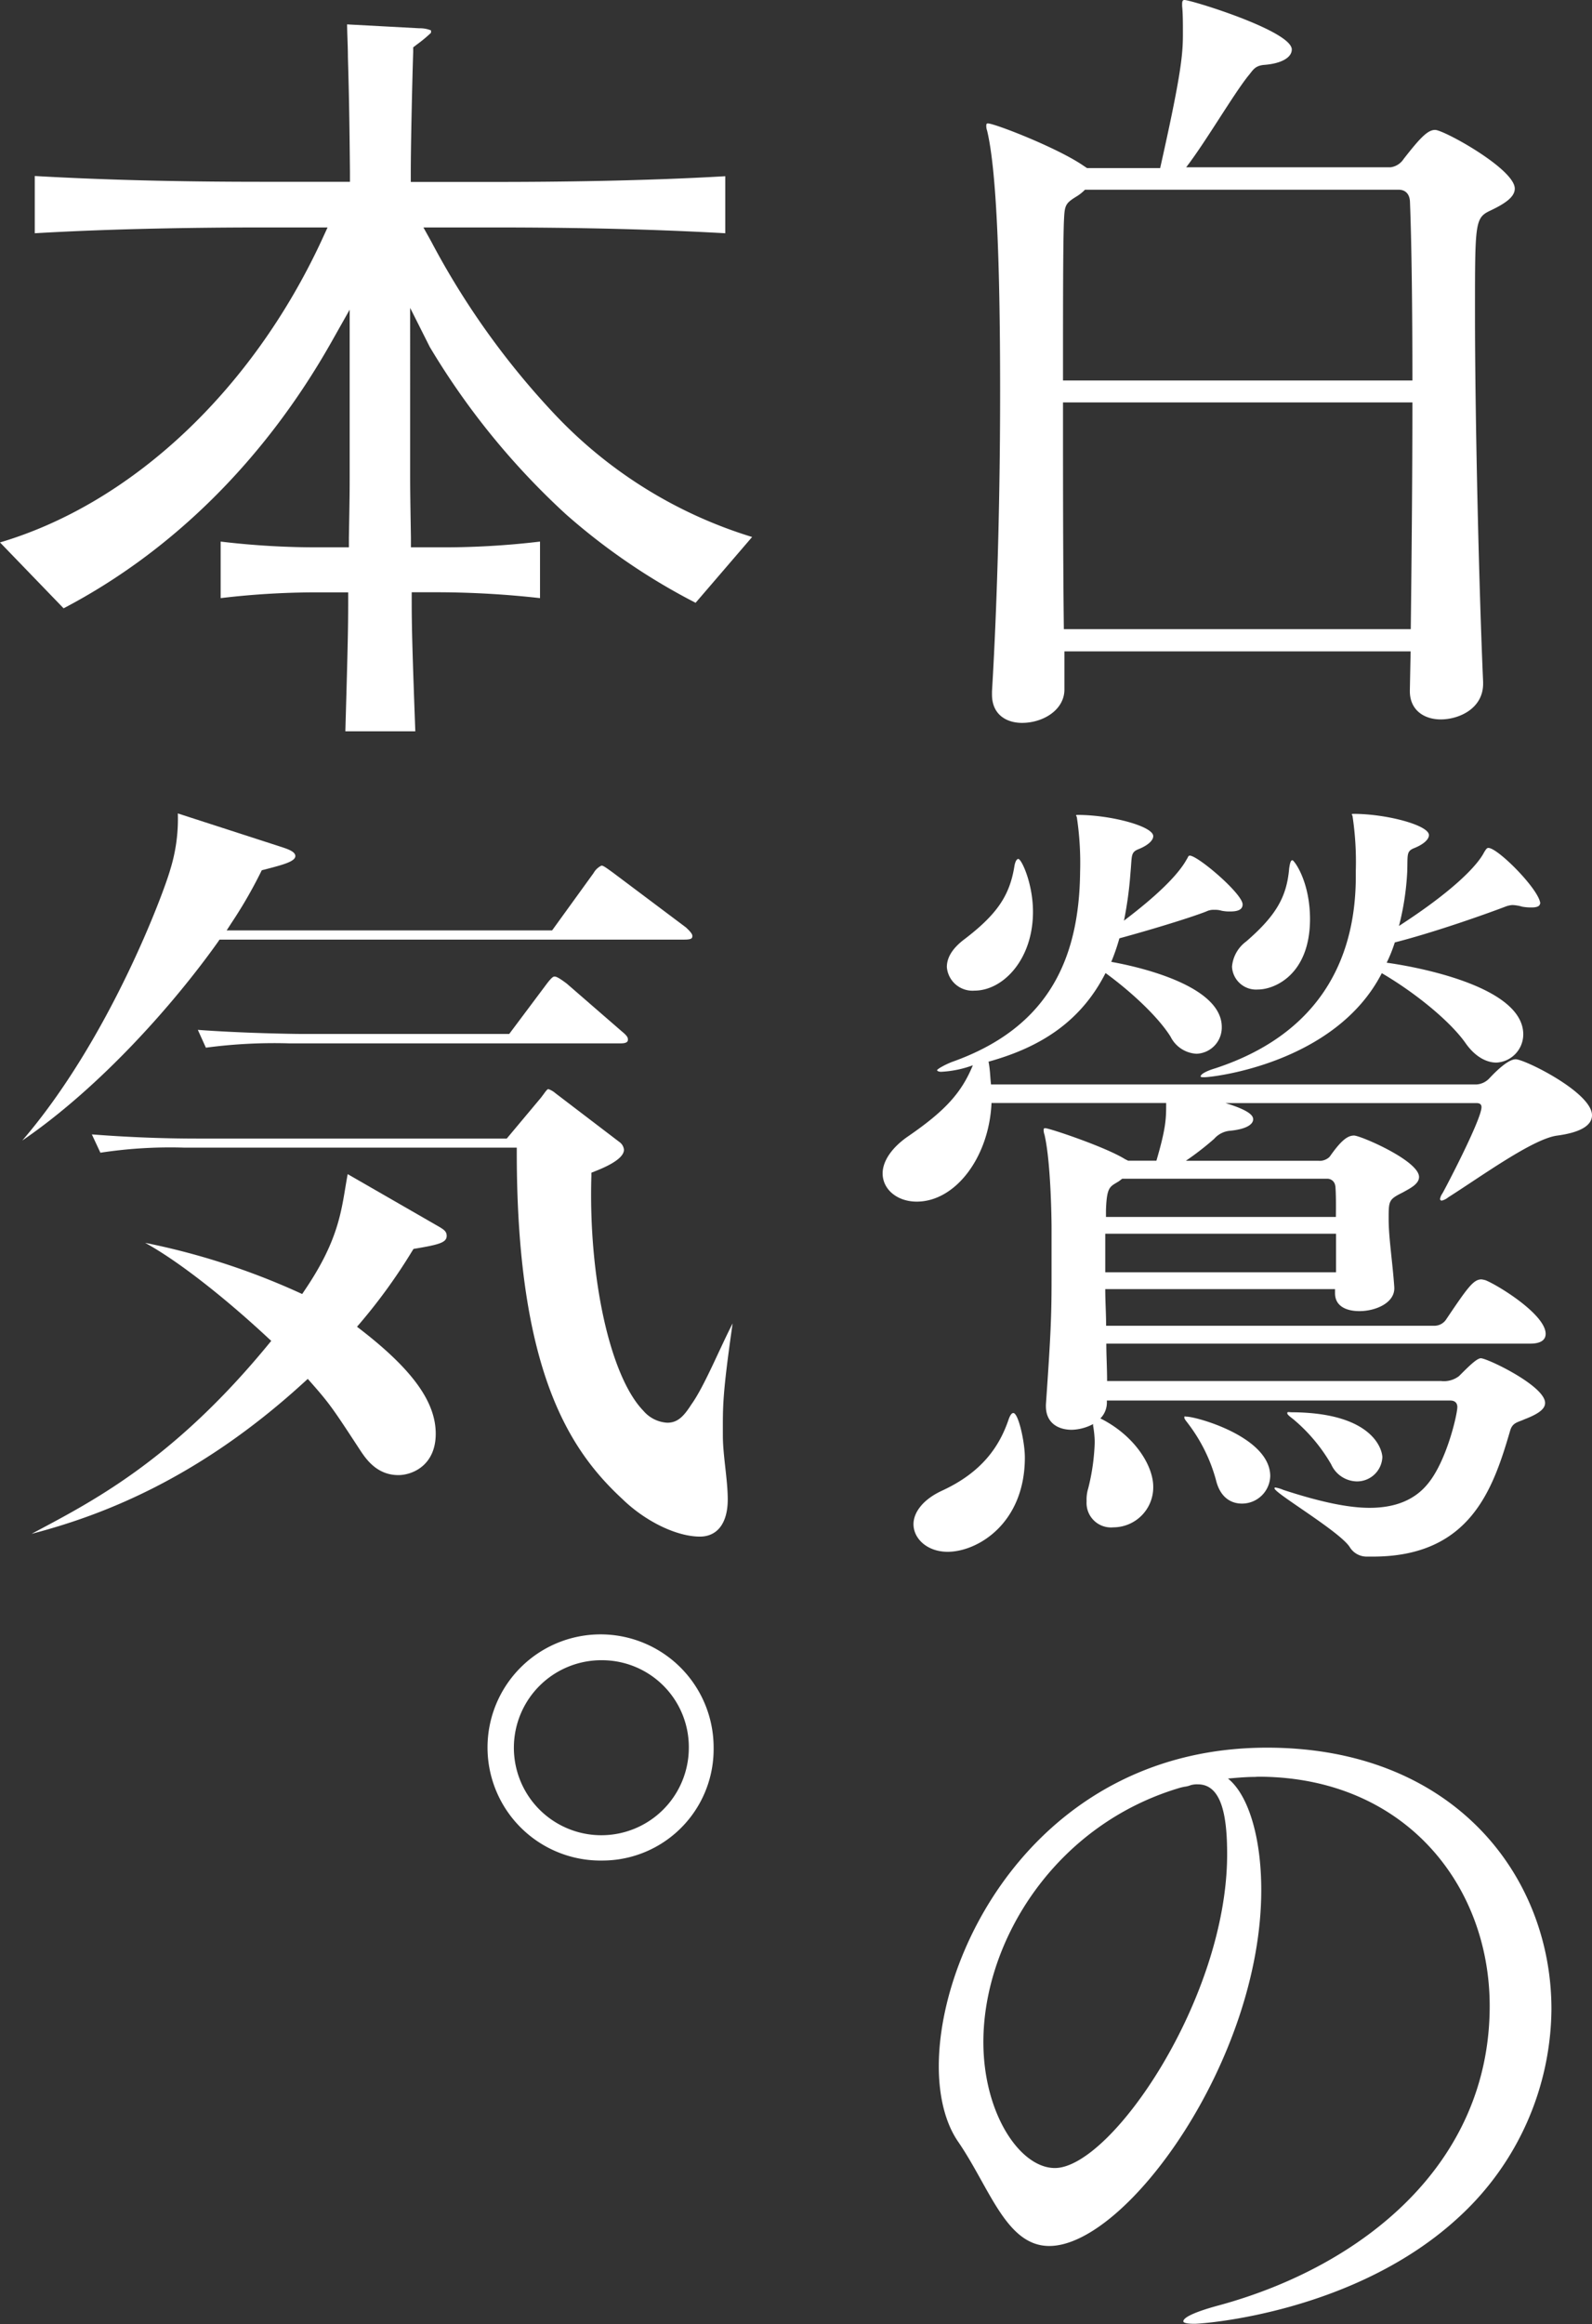 <svg xmlns="http://www.w3.org/2000/svg" width="225.32" height="328.79" viewBox="0 0 225.32 328.79"><rect x="0" y="0" width="225.32" height="328.79" fill="#333333" stroke="none"/><defs><style>.cls-1{fill:#fff;}</style></defs><g id="レイヤー_2" data-name="レイヤー 2"><g id="design"><path class="cls-1" d="M48.88,103.46v0c.3-10.63.4-14.21.4-18.22V83.81H45.88a114.54,114.54,0,0,0-14.65.81v-8a114.54,114.54,0,0,0,14.65.81h3.5l0-1.35c.11-6.11.11-6.8.11-8.84V43.81l-2.58,4.57C37.52,65,24.41,78,9,86.06L0,76.74c18.66-5.53,35.59-21.45,45.44-42.56l.92-2H37.07c-8.49,0-20.8.15-32.15.82V24.9c9.66.55,20.2.82,32.15.82H49.53V24.33c-.08-8.61-.16-11.67-.29-16.3,0-1.33-.08-2.8-.12-4.58L59.35,4A4.12,4.12,0,0,1,61,4.3a.67.67,0,0,1,0,.17.91.91,0,0,1,0,.17,19.45,19.45,0,0,1-2,1.66l-.52.4,0,.66c-.12,3.56-.34,13-.34,17v1.38H70.16c8.64,0,21.13-.14,32.49-.81V33c-9.77-.55-20.42-.82-32.49-.82H59.93l1.11,2a111.57,111.57,0,0,0,17.6,24.57,64.2,64.2,0,0,0,27.81,17.22l-8,9.31A89.51,89.51,0,0,1,80.1,72.76,105.33,105.33,0,0,1,60.83,49.09l-2.78-5.53V66.79c0,2,0,2.72.11,9.28l0,1.36h3.51a115.71,115.71,0,0,0,14.76-.81v8a132.45,132.45,0,0,0-14.76-.83H58.27V85.2c0,3.57.11,7.44.51,18.26Z"/><path class="cls-1" d="M99.06,217.39c-3.29,0-7.73-2.15-11-5.34-7.38-6.84-14.92-18-14.92-49v-.69H26a65.26,65.26,0,0,0-11.79.72L13,160.49c5.07.39,10,.59,15,.59H71.72l4.84-5.78.42-.56c.22-.31.48-.66.63-.66a3,3,0,0,1,1,.58l0,0,9.18,7a1.53,1.53,0,0,1,.52,1c0,1.4-3,2.62-4.19,3.08l-.42.17,0,.45c-.43,14.41,2.66,28.39,7.36,33.23a4.79,4.79,0,0,0,3.38,1.69c1.47,0,2.33-.9,3.4-2.57,1.81-2.5,4-7.89,5.85-11.48-1.49,10.41-1.38,11.75-1.38,15.9,0,2.77.69,6.22.69,9C103,215.48,101.53,217.39,99.06,217.39ZM4.47,217c8.22-4.4,19.82-10.14,33.5-26.79l.42-.51-.48-.44c-5.69-5.3-12.44-10.73-17.37-13.43a100,100,0,0,1,21.7,7l.53.24.32-.48c5.18-7.61,5.24-11.82,6.12-16.48L62,173.47c.85.49,1.22.76,1.22,1.37,0,.93-1,1.23-4.39,1.8l-.3.05-.17.26A78.54,78.54,0,0,1,51,187.15l-.47.55.57.44c7.31,5.67,10.57,10.21,10.57,14.7s-3.32,5.85-5.29,5.85c-3.05,0-4.59-2.29-5.41-3.53-3.79-5.79-4.28-6.54-6.94-9.55l-.47-.53-.52.47C27.94,209.37,14.12,214.48,4.47,217ZM3.15,161.36c12.35-14.35,20-35,20.93-38.28a24.17,24.17,0,0,0,1.09-8l14.74,4.77c1,.33,1.89.68,1.89,1.26,0,.78-1.83,1.25-4.16,1.86l-.59.15-.14.28a64.89,64.89,0,0,1-4.14,7.16l-.69,1.07H78.14L84,123.53a2.57,2.57,0,0,1,1.13-1.07c.23,0,.53.2,1.63,1l10.34,7.76.1.1c.24.22.79.76.79,1.06s0,.55-1.12.55H31.07l-.2.3C24.64,142,14.22,153.79,3.15,161.36ZM28,145.7c6.47.48,13.69.58,14.93.58H72.07l5.28-7.05c.81-1.07,1-1.07,1.14-1.07s.41,0,1.73,1L88,145.91c.67.55.87.82.87,1.15,0,.18,0,.55-1,.55H40.91a73,73,0,0,0-11.77.61Z"/><path class="cls-1" d="M85.29,263.22A16,16,0,1,1,101,247.32,15.75,15.75,0,0,1,85.29,263.22Zm0-28.34a12.38,12.38,0,1,0,12.2,12.44A12.29,12.29,0,0,0,85.29,234.88Z"/><path class="cls-1" d="M214.39,26.68c0,1.15-1.26,2.07-3.45,3.11s-2.18,1.61-2.18,14.6c0,14.84.57,39,1.15,52.1v.23c0,3.56-3.45,5.06-6,5.06-2.3,0-4.37-1.27-4.37-4v-.11l.11-5.52h-49v5.4c0,2.88-3,4.72-6,4.72-2.18,0-4.25-1.15-4.25-4v-.46c.8-13.34,1.15-28.86,1.15-42.32,0-19.55-.58-31.74-1.84-37a1.92,1.92,0,0,1-.12-.69c0-.34.12-.34.23-.34.92,0,9.55,3.33,13.34,5.86l.69.46h10.35c3-13.34,3.22-16.1,3.22-19,0-1.5,0-2.88-.11-3.91V.58c0-.47.11-.58.34-.58.92,0,15.18,4.37,15.18,7,0,1.15-1.49,2-3.91,2.18-1.38.12-1.61.81-2.3,1.61-2.18,2.76-6,9.32-8.74,12.88H196.8a2.61,2.61,0,0,0,1.84-1.15c2.41-3.1,3.45-4.14,4.48-4.14C204.39,18.4,214.39,23.92,214.39,26.68Zm-14.83,2c0-1.15-.58-1.84-1.61-1.84H153.56a6.14,6.14,0,0,1-1.27,1c-1.61,1-1.61,1.27-1.72,3.68-.12,3.68-.12,12.19-.12,22.31H199.9C199.9,43.59,199.79,34.5,199.56,28.64ZM150.45,56.93c0,10.46,0,22.19.12,32.08h49.1c.12-10,.23-21.5.23-32.08Z"/><path class="cls-1" d="M225.32,157.78c0,1.38-1.5,2.42-4.94,2.88s-10.7,5.75-15.42,8.74a2.24,2.24,0,0,1-.92.46.26.26,0,0,1-.23-.23,2,2,0,0,1,.35-.81c.46-.8,5.52-10.46,5.52-12.19,0-.46-.35-.57-.69-.57H173.45c3.8,1.15,3.91,1.95,3.91,2.3,0,.69-.92,1.38-3.22,1.61a3.37,3.37,0,0,0-2.3,1.15,41.35,41.35,0,0,1-4,3.1h18.74a2,2,0,0,0,1.61-.57c1.61-2.3,2.53-3,3.45-3s9.2,3.56,9.2,5.86c0,1-1.26,1.61-2.3,2.19-2,1-2,1.15-2,3.79s.57,6.21.8,9.66v.12c0,2.07-2.64,3.22-4.94,3.22-1.84,0-3.45-.69-3.45-2.53v-.58H156.43c0,1.73.12,3.45.12,5.18h46.57a2,2,0,0,0,1.5-.81c3.1-4.6,3.91-5.75,5.06-5.75a4.48,4.48,0,0,1,.57.12c1.73.69,8.51,4.83,8.51,7.59,0,.69-.46,1.38-2.18,1.38h-60c0,1.72.11,3.45.11,5.29h47.27a3.51,3.51,0,0,0,2.53-.69c1.38-1.38,2.53-2.53,3.1-2.53.92,0,9.09,3.91,9.09,6.32,0,.81-.81,1.5-2.88,2.3-1,.46-1.72.46-2.06,1.61-2.42,8.28-5.64,17.83-19.44,17.83h-.81a2.81,2.81,0,0,1-2.41-1.27c-1.27-2.18-10.7-7.7-10.7-8.39a.12.12,0,0,1,.12-.12,5.21,5.21,0,0,1,1.15.35c4.94,1.61,9,2.53,12.19,2.53q5.52,0,8.28-3.45c2.64-3.22,4.14-9.78,4.14-10.81,0-.46-.23-.92-1-.92H156.66v.23a3.2,3.2,0,0,1-.92,2.3c4.83,2.41,7.48,6.67,7.48,9.66a5.66,5.66,0,0,1-5.64,5.75,3.46,3.46,0,0,1-3.79-3.68,5.37,5.37,0,0,1,.23-1.84,30.09,30.09,0,0,0,.92-6.56,14.8,14.8,0,0,0-.23-2.3v-.23a6.85,6.85,0,0,1-3,.81c-2,0-3.68-1-3.68-3.34v-.23c.69-9.89.8-12.53.8-17.82v-7.13c0-1.38-.11-9.43-1-13.23a1.92,1.92,0,0,1-.12-.69c0-.23.12-.23.23-.23.58,0,8.51,2.65,11.27,4.37l.46.23h4c1.38-4.71,1.38-6,1.38-8.16H140.33C140,163.65,135.27,170,129.75,170c-2.76,0-4.83-1.72-4.83-4,0-1.61,1.15-3.57,3.68-5.29,5.18-3.57,7.48-6.1,9.09-10a15,15,0,0,1-4.49.92c-.34,0-.57-.11-.57-.23s.92-.69,2.07-1.15c13.34-4.71,18.05-14.15,18.17-26.91a43.39,43.39,0,0,0-.46-7.71.42.42,0,0,0-.12-.23c0-.11.12-.11.23-.11,4.72,0,10.7,1.61,10.7,3,0,.69-.92,1.38-2.07,1.84s-.92.92-1.15,3.33a54,54,0,0,1-.92,6.79c1.49-1.15,7-5.29,8.85-8.63.23-.34.23-.57.46-.57,1.15,0,7.48,5.4,7.48,6.9,0,.69-.58,1-1.73,1a5.37,5.37,0,0,1-1.26-.11,3.09,3.09,0,0,0-1-.12,2.28,2.28,0,0,0-1.15.23c-2.07.81-7.24,2.42-12.3,3.8a28.92,28.92,0,0,1-1.15,3.33c1.95.35,15.64,2.88,15.64,9.21a3.71,3.71,0,0,1-3.57,3.79,4.36,4.36,0,0,1-3.68-2.42c-1.72-2.76-5.52-6.32-9.2-9-3.45,6.79-9.08,10.47-16.56,12.54.23,1.15.23,2.19.35,3.22H209a2.7,2.7,0,0,0,1.73-.8c.34-.35,2.52-2.76,3.79-2.76S225.32,154.56,225.32,157.78ZM145.05,206.2c0,9.31-6.67,13.34-10.93,13.34-2.87,0-4.83-1.84-4.83-3.91,0-1.61,1.27-3.45,4-4.72,5.75-2.64,8.16-6.32,9.43-10,.23-.69.46-1,.69-1C144.13,199.87,145.05,204,145.05,206.2ZM146.2,129c0,6.78-4.26,11.15-8.28,11.15a3.64,3.64,0,0,1-3.91-3.33c0-1.27.69-2.53,2.3-3.8,4.71-3.56,6.55-6.21,7.24-10.35.12-.8.35-1.15.58-1.15C144.59,121.55,146.2,125,146.2,129Zm42.89,45.54H156.43V180h32.66Zm-.11-6.78a1.13,1.13,0,0,0-1.15-1h-29l-.46.35c-1.27.8-1.73.69-1.84,4.14v.92h32.54C189.09,170.43,189.09,168.94,189,167.79Zm-9.2,41.05a4,4,0,0,1-4,3.91c-1.61,0-3.1-.92-3.68-3.33a23.19,23.19,0,0,0-3.91-7.94c-.34-.46-.57-.69-.57-.92s.11-.11.34-.11C169.43,200.45,179.78,203.32,179.78,208.84Zm38.18-81c0,.34-.34.57-1.15.57a6.89,6.89,0,0,1-1.38-.11,5.53,5.53,0,0,0-1.38-.23,3.31,3.31,0,0,0-1,.23c-2.41.92-9.77,3.56-15.64,5.06a21,21,0,0,1-1.15,2.87c2.65.35,19.33,3,19.33,10.13a4,4,0,0,1-3.8,4c-1.38,0-3-.8-4.37-2.76-2.19-3.11-7.13-7.13-11.85-9.89-6.55,12.77-23.92,14.72-25.07,14.72-.34,0-.57,0-.57-.11,0-.35.92-.81,2.07-1.15,14.37-4.72,19.89-15,19.89-27.15v-.8a43.39,43.39,0,0,0-.46-7.71.43.43,0,0,0-.11-.23c0-.11.11-.11.23-.11,4.71,0,10.69,1.61,10.69,3,0,.69-.92,1.38-2.07,1.84s-.92.92-1,3.33A38.27,38.27,0,0,1,198,131c7.82-5.06,11.15-8.62,12.07-10.46.23-.35.35-.58.58-.58C212,119.94,218,126,218,127.88Zm-32.55,2.18c0,7.94-5.06,10-7.36,10a3.41,3.41,0,0,1-3.68-3.22,4.93,4.93,0,0,1,2-3.57c4.25-3.68,5.75-6.32,6.09-10.35.12-.8.23-1.15.46-1.15S185.41,124.66,185.41,130.06Zm10.24,76.14a3.59,3.59,0,0,1-3.68,3.45,4.07,4.07,0,0,1-3.57-2.42,23.87,23.87,0,0,0-5.29-6.32c-.57-.46-.92-.69-.92-.92s.23-.12.69-.12C194.27,199.87,195.65,205.05,195.65,206.2Z"/><path class="cls-1" d="M177.59,251.39c-1.26,0-2.53.12-3.79.23,2.87,2.3,4.71,8.28,4.71,15.76,0,24-19.09,50.37-30,50.37-6.1,0-8.4-8.17-12.88-14.72-1.84-2.65-2.76-6.44-2.76-10.7,0-17.36,14.95-45.08,46.46-45.08,26.33,0,40.25,18.06,40.25,37a40.33,40.33,0,0,1-12.88,29.21c-14.72,13.8-36.57,15.3-37.61,15.3s-1.61-.12-1.61-.35c0-.57,1.73-1.38,5.18-2.3,20.12-5.52,38.18-19.89,38.18-42.32,0-17.13-12.08-32.43-32.78-32.43Zm-10.46,1.5c-17.71,5.17-27.95,21.62-27.95,36,0,10.12,5.18,17.83,10.12,17.83,7.94,0,24.38-24,24.38-44.39,0-5.18-.69-9.89-4.14-9.89a3.29,3.29,0,0,0-1,.11,3.4,3.4,0,0,1-.92.23Z"/></g></g></svg>